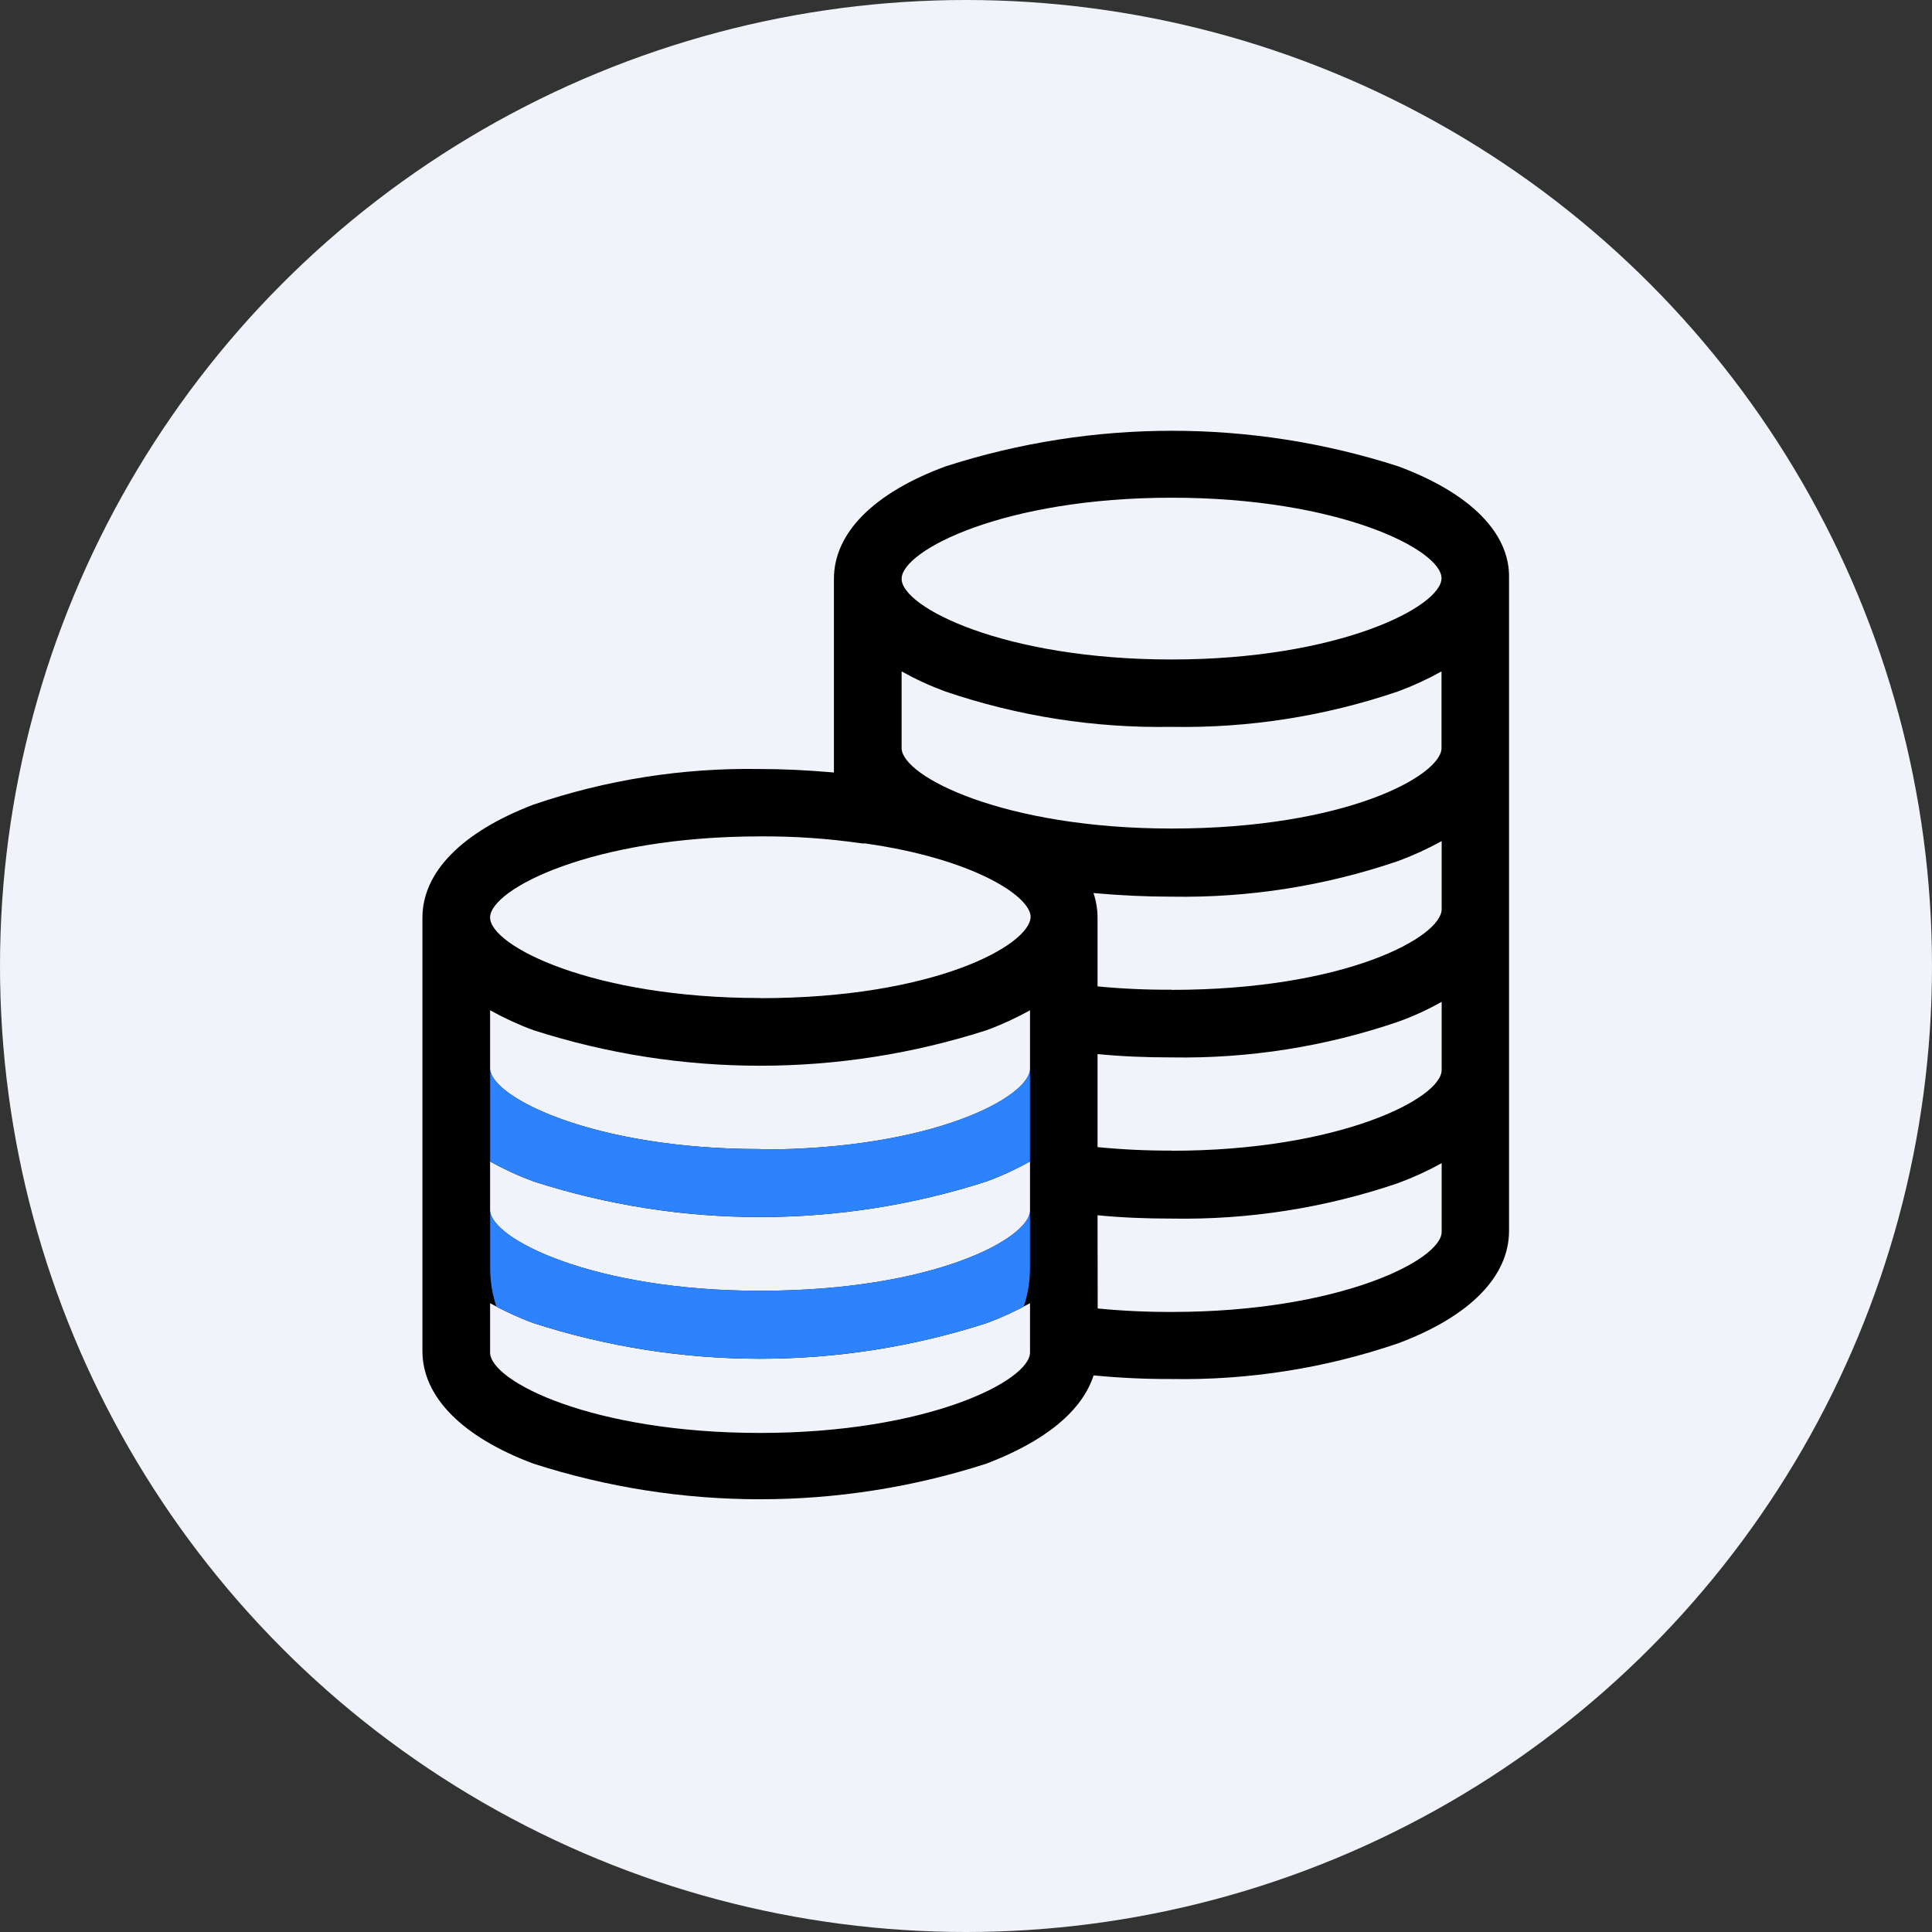 <svg width="80" height="80" viewBox="0 0 80 80" fill="none" xmlns="http://www.w3.org/2000/svg">
<rect x="0" y="0" width="80" height="80" fill="#333333" stroke="none"/>
<circle cx="40" cy="40" r="40" fill="#F0F4FA"/>
<path d="M57.913 19.314C51.813 17.345 45.248 17.345 39.148 19.314C36.17 20.415 34.531 22.073 34.531 23.968V31.987C33.374 31.887 32.392 31.843 31.466 31.843C28.277 31.789 25.102 32.288 22.084 33.319C19.125 34.452 17.492 36.116 17.492 37.998V55.951C17.492 57.827 19.125 59.498 22.084 60.605C28.184 62.573 34.749 62.573 40.849 60.605C43.282 59.679 44.809 58.422 45.284 56.952C46.355 57.056 47.43 57.106 48.505 57.102C51.695 57.157 54.87 56.658 57.888 55.626C60.853 54.518 62.486 52.861 62.486 50.965V23.943C62.53 22.073 60.878 20.421 57.913 19.314ZM45.447 50.321C46.398 50.415 47.405 50.459 48.512 50.459C51.701 50.516 54.876 50.019 57.895 48.989C58.515 48.76 59.118 48.484 59.696 48.163V51.009C59.696 52.179 55.449 54.325 48.518 54.325C47.495 54.328 46.472 54.28 45.453 54.181L45.447 50.321ZM48.512 47.644C47.488 47.648 46.465 47.599 45.447 47.5V43.647C46.398 43.741 47.405 43.785 48.512 43.785C51.701 43.84 54.876 43.34 57.895 42.308C58.517 42.085 59.12 41.809 59.696 41.483V44.31C59.69 45.486 55.443 47.65 48.512 47.65V47.644ZM48.512 40.982C47.488 40.988 46.465 40.942 45.447 40.844V37.998C45.446 37.652 45.389 37.307 45.278 36.979C46.391 37.079 47.455 37.129 48.512 37.129C51.701 37.184 54.876 36.685 57.895 35.653C58.515 35.424 59.118 35.148 59.696 34.827V37.654C59.69 38.787 55.743 40.988 48.512 40.988V40.982ZM59.69 27.802V30.974C59.69 32.106 55.743 34.308 48.512 34.308C41.575 34.308 37.334 32.15 37.334 30.974V27.802C37.91 28.123 38.51 28.399 39.129 28.628C42.148 29.657 45.323 30.154 48.512 30.098C51.701 30.155 54.876 29.658 57.895 28.628C58.513 28.399 59.113 28.123 59.69 27.802ZM48.512 27.308C41.575 27.308 37.334 25.144 37.334 23.968C37.334 22.792 41.575 20.609 48.512 20.609C55.449 20.609 59.69 22.767 59.69 23.943C59.69 25.119 55.443 27.308 48.512 27.308ZM42.651 53.962V56.001C42.651 57.177 38.403 59.335 31.473 59.335C24.542 59.335 20.294 57.202 20.294 56.001V53.962C20.871 54.283 21.471 54.559 22.09 54.787C28.19 56.756 34.755 56.756 40.855 54.787C41.474 54.557 42.074 54.281 42.651 53.962ZM31.473 53.449C24.542 53.449 20.294 51.285 20.294 50.108V48.094C20.871 48.415 21.471 48.691 22.09 48.92C28.19 50.888 34.755 50.888 40.855 48.92C41.474 48.691 42.074 48.415 42.651 48.094V50.127C42.651 51.26 38.704 53.449 31.473 53.449ZM31.473 47.581C24.542 47.581 20.294 45.417 20.294 44.241V41.833C20.871 42.154 21.471 42.43 22.09 42.658C28.191 44.62 34.754 44.62 40.855 42.658C41.474 42.43 42.074 42.154 42.651 41.833V44.26C42.651 45.392 38.704 47.6 31.473 47.6V47.581ZM31.473 41.326C24.542 41.326 20.294 39.168 20.294 37.992C20.294 36.816 24.542 34.633 31.473 34.633C32.879 34.623 34.284 34.72 35.676 34.921C35.715 34.929 35.756 34.929 35.795 34.921C40.267 35.546 42.676 37.104 42.676 37.967C42.651 39.131 38.704 41.332 31.473 41.332V41.326Z" fill="black"/>
<path fill-rule="evenodd" clip-rule="evenodd" d="M20.554 54.1C21.05 54.362 21.563 54.591 22.09 54.786C28.19 56.754 34.755 56.754 40.855 54.786C41.382 54.59 41.896 54.36 42.393 54.099C42.559 53.601 42.649 53.068 42.649 52.514V50.163C42.563 51.306 38.624 53.447 31.473 53.447C24.636 53.447 20.41 51.341 20.297 50.155V52.514C20.297 53.069 20.387 53.602 20.554 54.1ZM20.297 48.094C20.872 48.414 21.472 48.69 22.09 48.918C28.19 50.887 34.755 50.887 40.855 48.918C41.474 48.69 42.073 48.414 42.649 48.093V44.296C42.563 45.439 38.624 47.598 31.473 47.598V47.58C24.636 47.58 20.41 45.474 20.297 44.288V48.094Z" fill="#2D82FE"/>
</svg>
